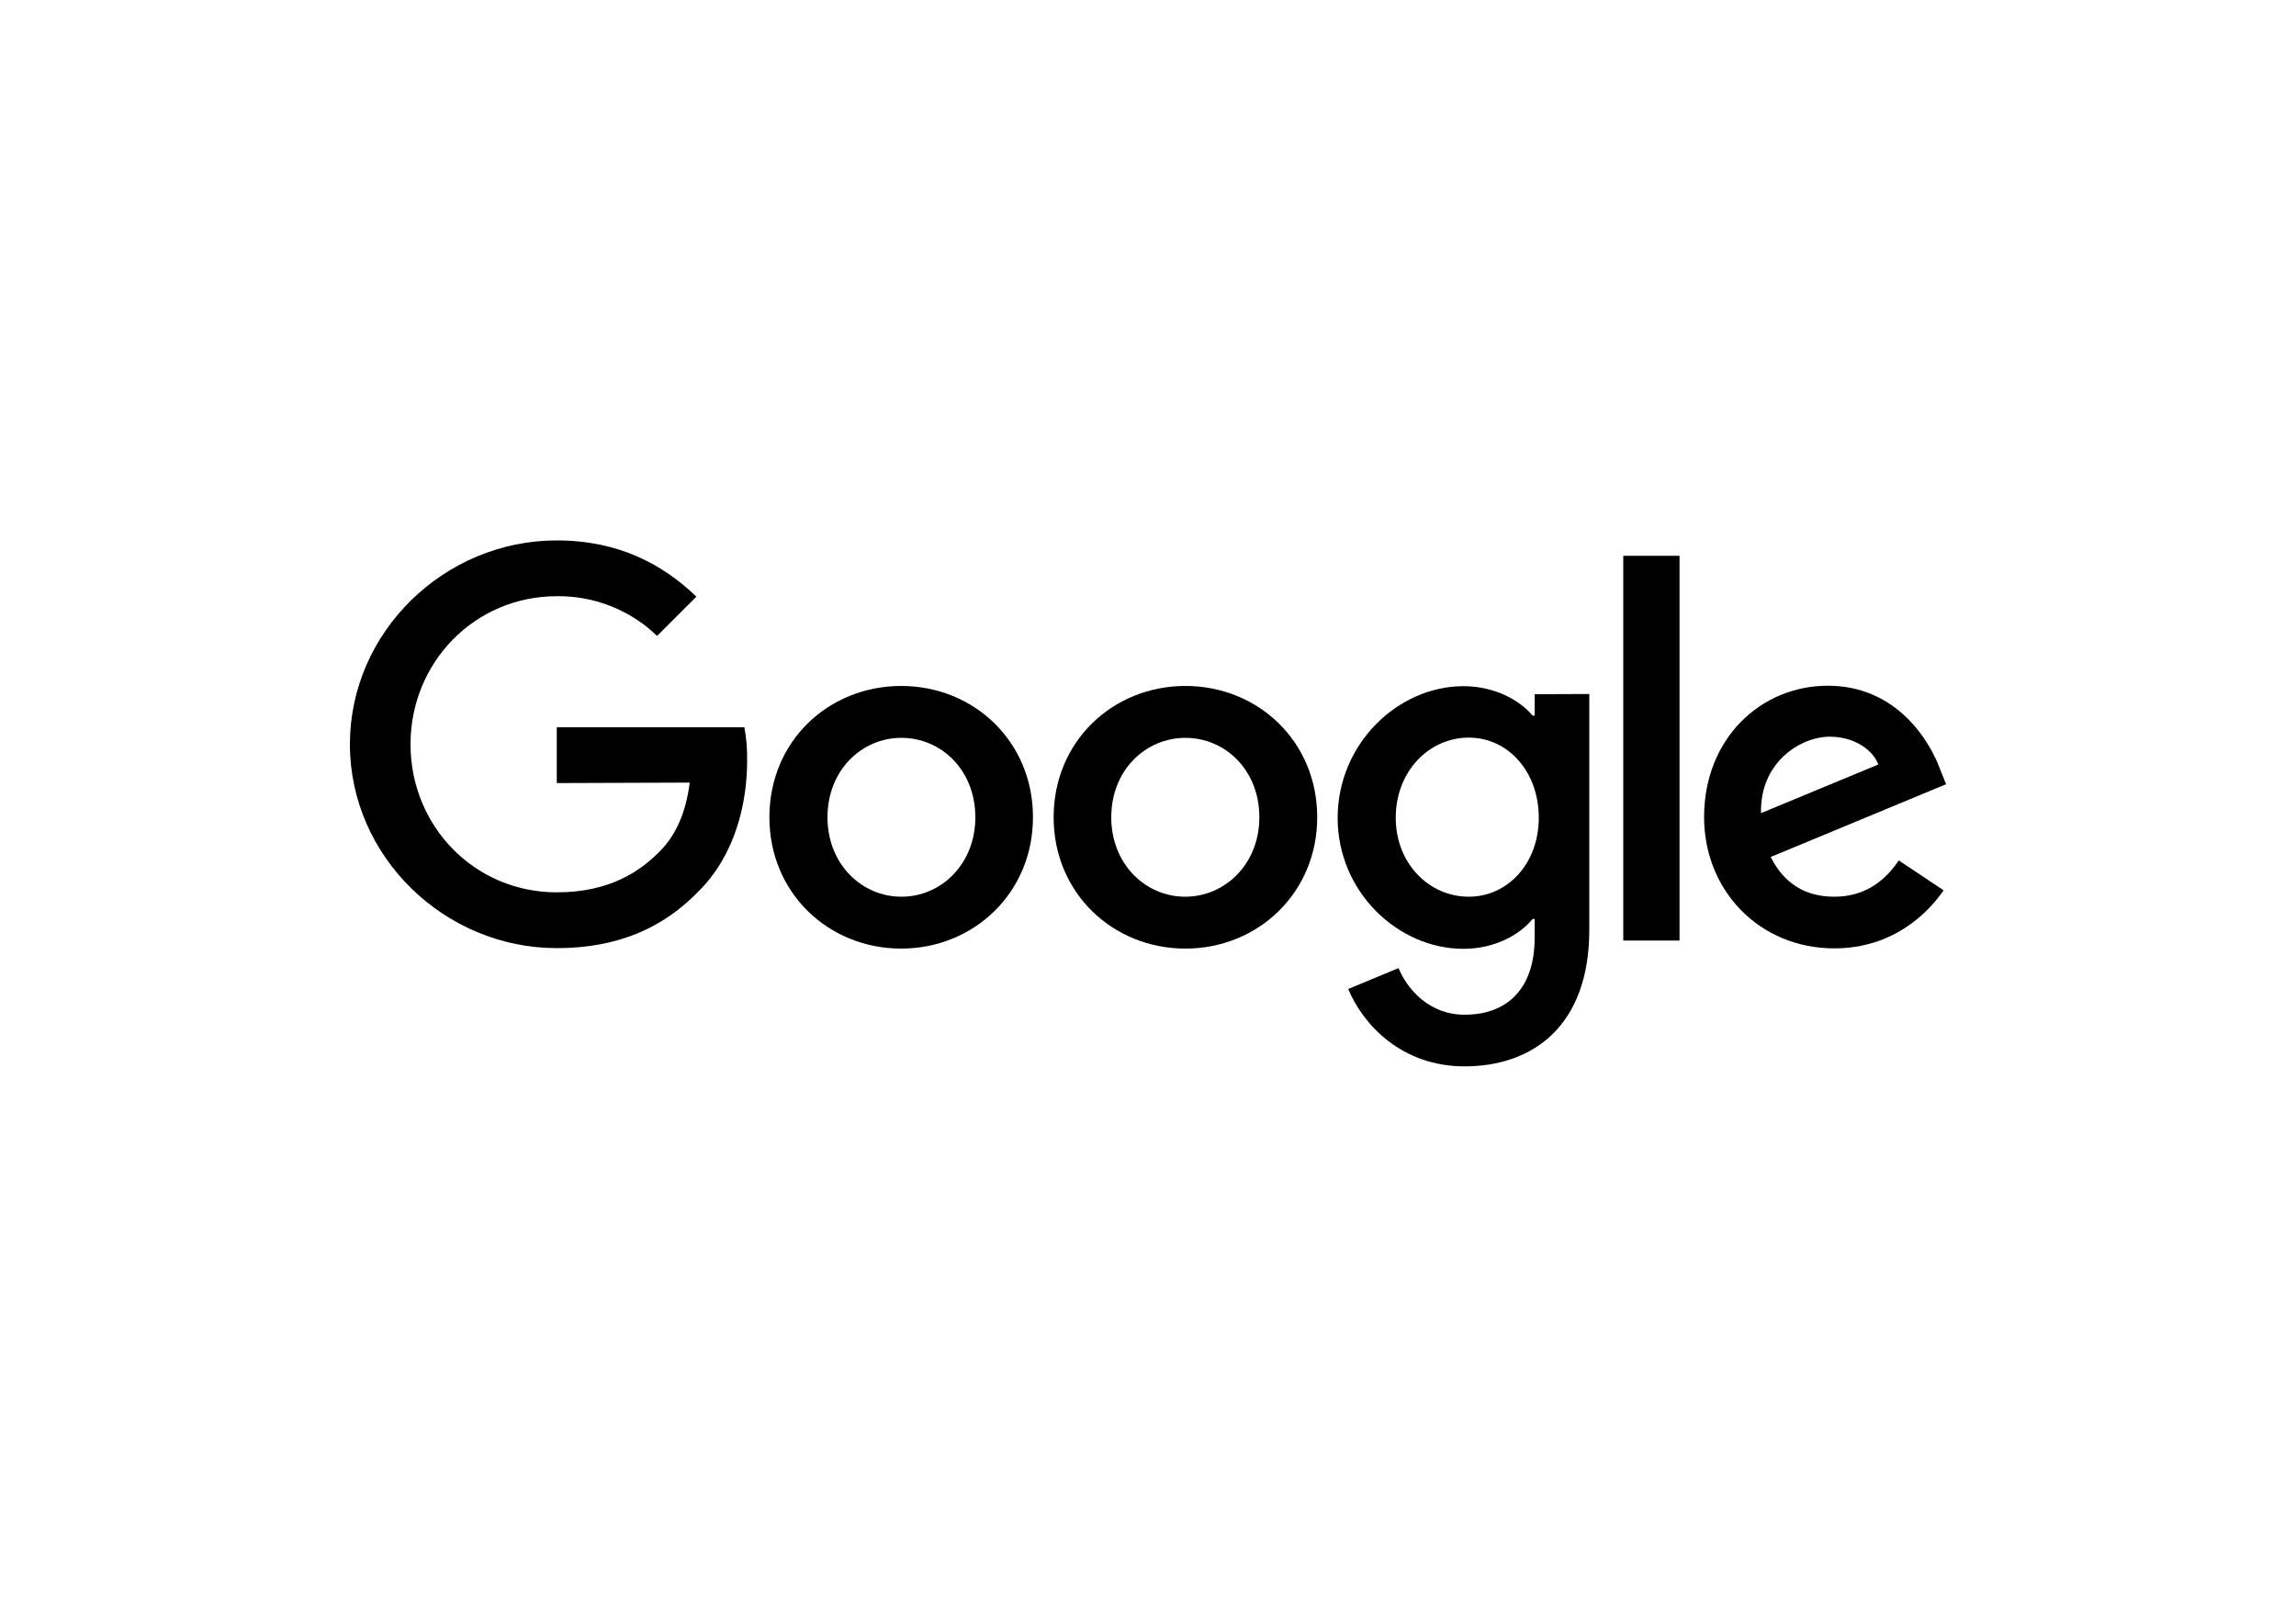 <?xml version="1.0" encoding="UTF-8"?> <svg xmlns="http://www.w3.org/2000/svg" xmlns:xlink="http://www.w3.org/1999/xlink" version="1.1" id="Ebene_1" x="0px" y="0px" viewBox="0 0 1000 700" style="enable-background:new 0 0 1000 700;" xml:space="preserve"> <path d="M449.9,356c0,32.9-25.8,57.2-57.4,57.2S335.1,389,335.1,356c0-33.2,25.8-57.2,57.4-57.2S449.9,322.9,449.9,356z M424.8,356 c0-20.6-14.9-34.6-32.2-34.6s-32.2,14.1-32.2,34.6c0,20.4,14.9,34.6,32.2,34.6S424.8,376.4,424.8,356z"></path> <path d="M573.7,356c0,32.9-25.8,57.2-57.4,57.2S458.9,389,458.9,356c0-33.1,25.8-57.2,57.4-57.2S573.7,322.9,573.7,356z M548.5,356 c0-20.6-14.9-34.6-32.2-34.6S484,335.4,484,356c0,20.4,14.9,34.6,32.2,34.6C533.5,390.6,548.5,376.4,548.5,356L548.5,356z"></path> <path d="M692.2,302.3V405c0,42.2-24.9,59.5-54.3,59.5c-27.7,0-44.4-18.5-50.7-33.7l21.9-9.1c3.9,9.3,13.4,20.3,28.8,20.3 c18.8,0,30.5-11.6,30.5-33.5v-8.2h-0.9c-5.6,6.9-16.5,13-30.1,13c-28.6,0-54.8-24.9-54.8-57c0-32.3,26.2-57.4,54.8-57.4 c13.6,0,24.5,6.1,30.1,12.8h0.9v-9.3L692.2,302.3L692.2,302.3z M670.2,356.2c0-20.1-13.4-34.9-30.5-34.9 c-17.3,0-31.8,14.7-31.8,34.9c0,19.9,14.5,34.4,31.8,34.4C656.7,390.6,670.2,376.1,670.2,356.2z"></path> <path d="M731.5,242.1v167.6H707V242.1H731.5z"></path> <path d="M827,374.8l19.5,13c-6.3,9.3-21.5,25.3-47.6,25.3c-32.5,0-56.7-25.1-56.7-57.2c0-34,24.5-57.2,53.9-57.2 c29.7,0,44.2,23.6,48.9,36.4l2.6,6.5l-76.4,31.7c5.8,11.5,15,17.3,27.7,17.3S820.5,384.4,827,374.8L827,374.8z M767,354.2l51.1-21.2 c-2.8-7.1-11.3-12.1-21.2-12.1C784.1,320.9,766.4,332.2,767,354.2z"></path> <path d="M242.5,341.1v-24.3h81.7c0.9,4.8,1.3,9.7,1.2,14.6c0,18.2-5,40.7-21,56.7c-15.6,16.2-35.5,24.9-61.9,24.9 c-48.9,0-90.1-39.9-90.1-88.8s41.1-88.8,90.1-88.8c27.1,0,46.4,10.6,60.8,24.5L286.2,277c-11.7-11.3-27.4-17.5-43.7-17.3 c-35.7,0-63.7,28.8-63.7,64.5s27.9,64.5,63.7,64.5c23.2,0,36.4-9.3,44.8-17.8c6.9-6.9,11.4-16.6,13.1-30L242.5,341.1z"></path> </svg> 